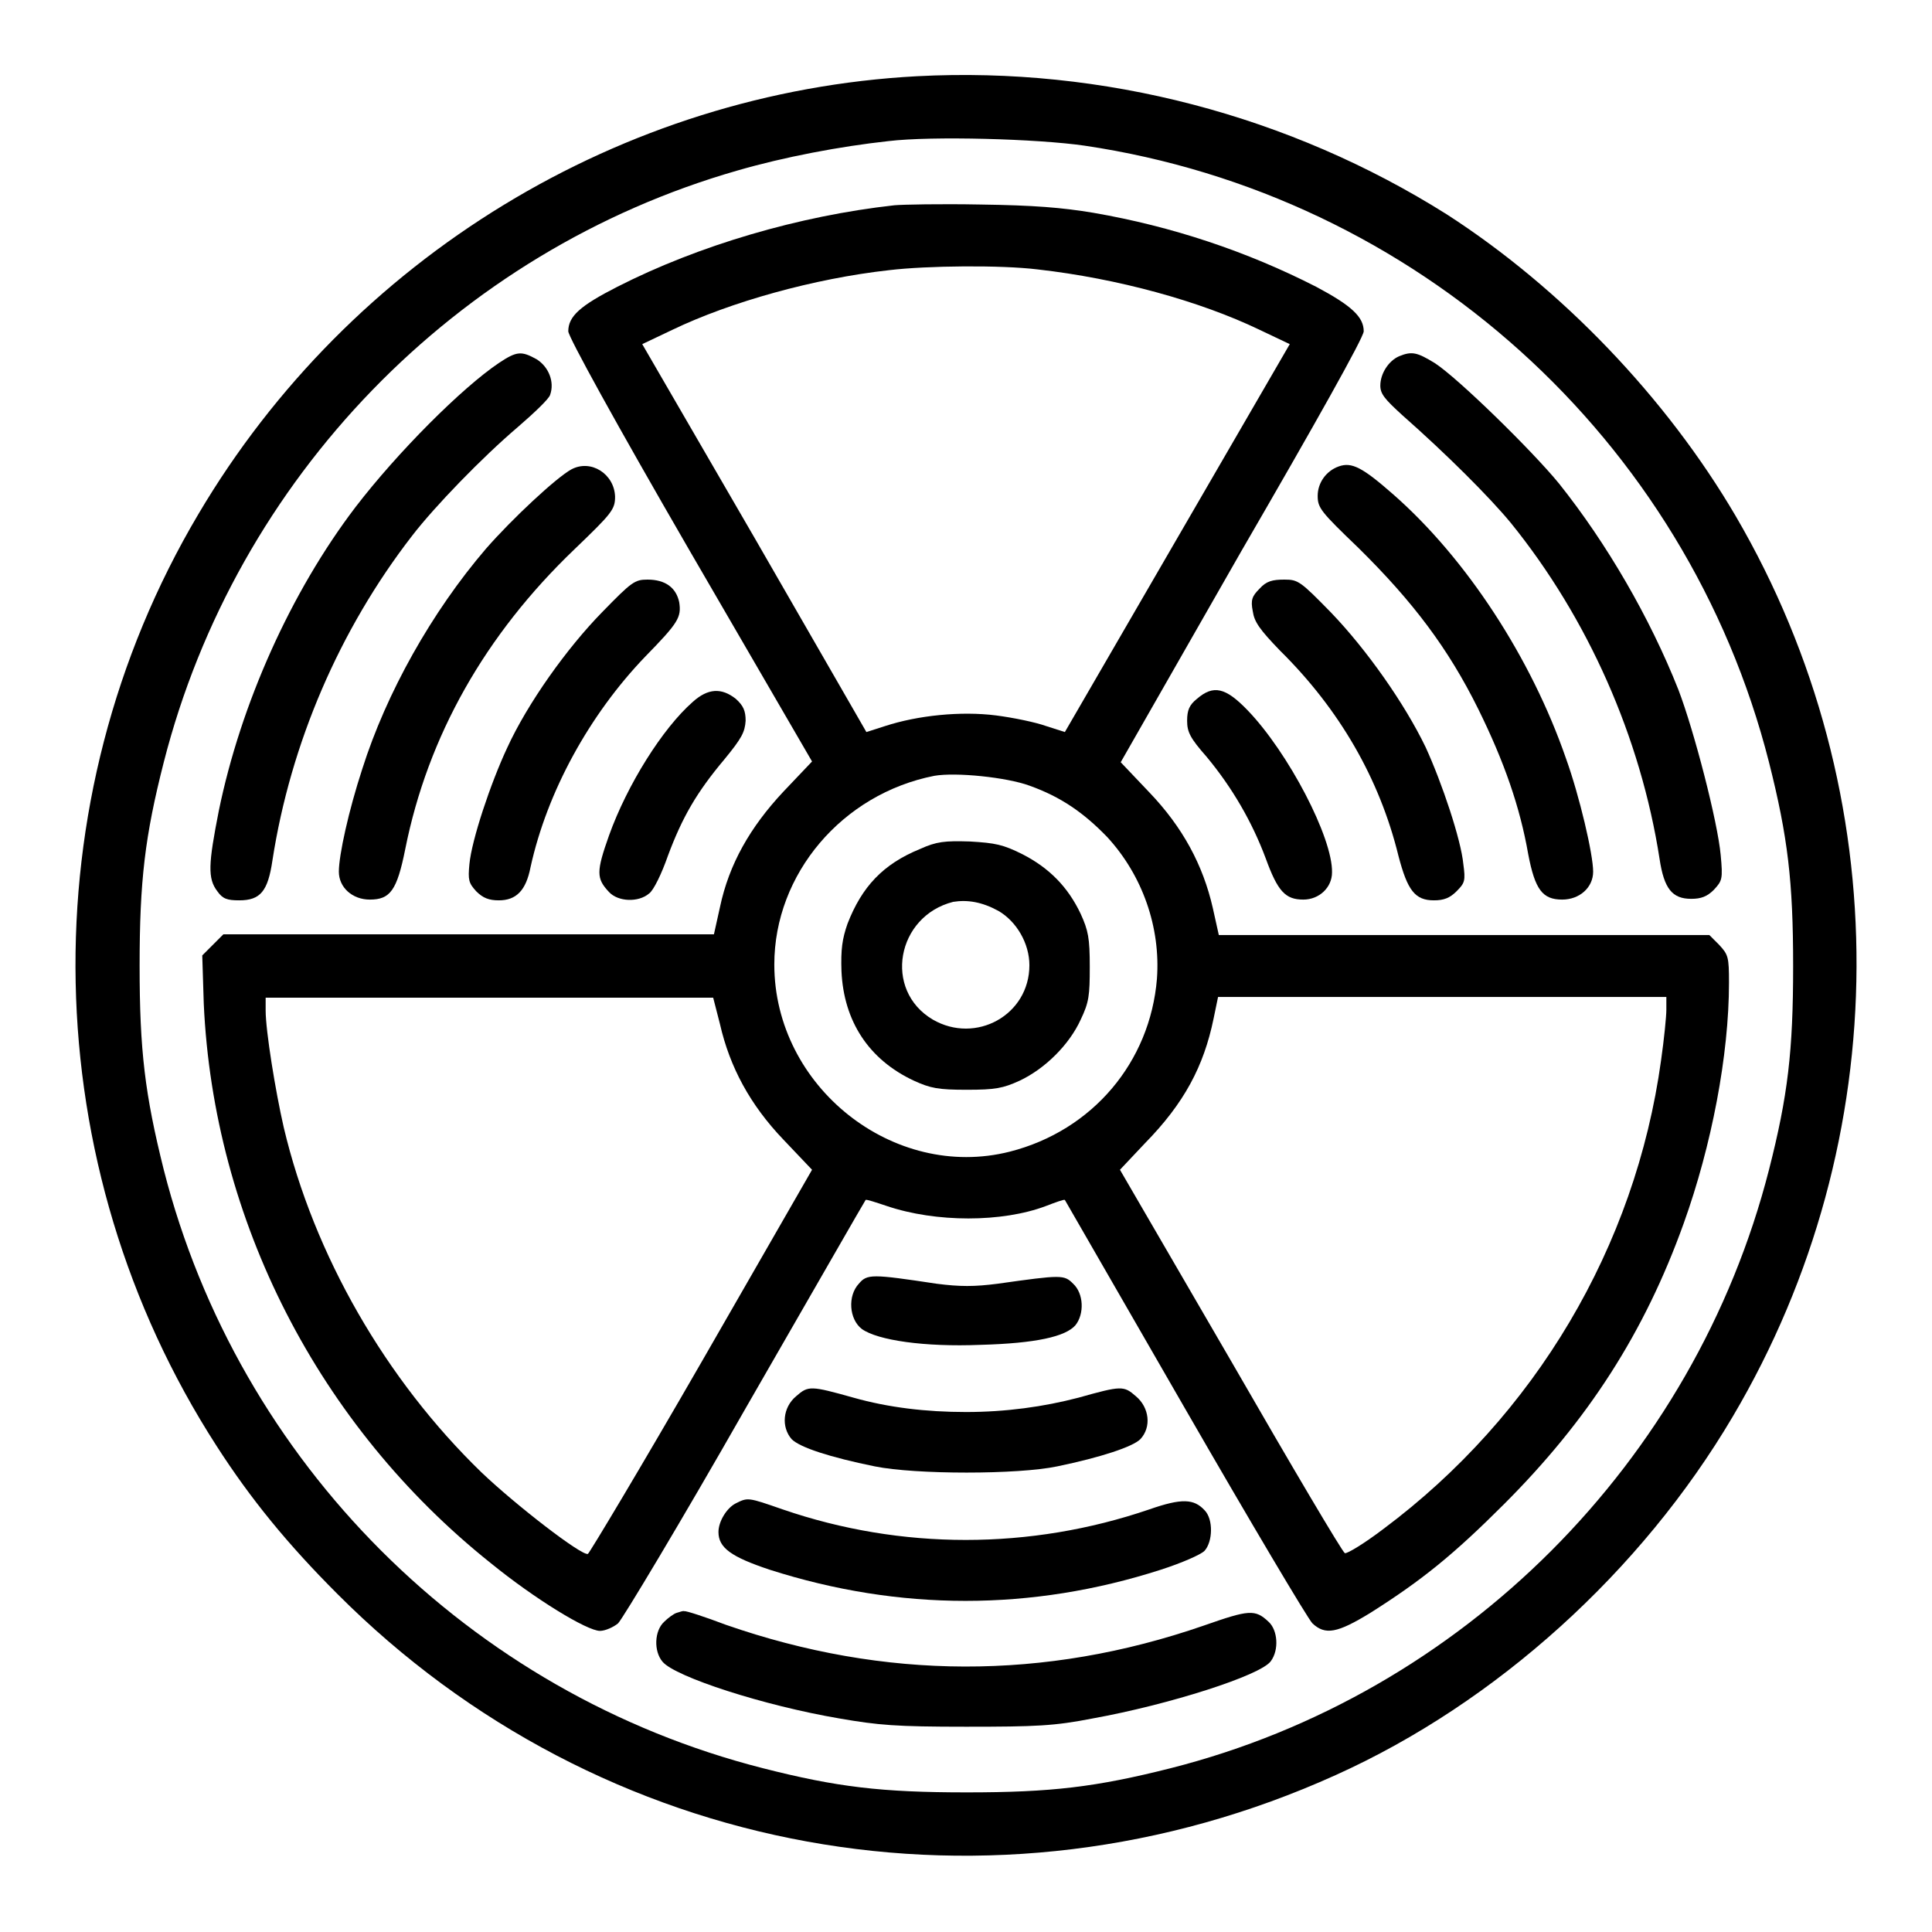 <?xml version="1.0" encoding="utf-8"?>
<!-- Svg Vector Icons : http://www.onlinewebfonts.com/icon -->
<!DOCTYPE svg PUBLIC "-//W3C//DTD SVG 1.1//EN" "http://www.w3.org/Graphics/SVG/1.1/DTD/svg11.dtd">
<svg version="1.1" xmlns="http://www.w3.org/2000/svg" xmlns:xlink="http://www.w3.org/1999/xlink" x="0px" y="0px" viewBox="0 0 256 256" enable-background="new 0 0 256 256" xml:space="preserve">
<g><g><g><path fill="#000000" d="M121.5,10.1c-39.1,2.1-75.1,24-95.2,58c-22.6,38.1-21.6,86.3,2.4,123.5c4.5,7,9.4,13,16,19.6c34.9,35,87,44.5,132.3,24c21.3-9.6,40.5-27,52.6-47.5c21.7-36.7,21.9-82.5,0.4-119.3c-9.2-15.7-23.1-30.2-38.3-40C170.9,15.3,146.2,8.8,121.5,10.1z M143.7,19.3c43.9,6.5,79.8,38.8,90.7,81.7c2.5,9.9,3.2,15.8,3.2,27c0,11.3-0.7,17.2-3.2,27c-9.9,38.7-40.6,69.5-79.3,79.3c-9.9,2.5-15.8,3.2-27,3.2c-11.3,0-17.2-0.7-27-3.2c-38.9-9.9-69.5-40.5-79.4-79.3c-2.5-10-3.2-15.8-3.2-27c0-11.3,0.7-17.2,3.2-27c9.6-37.6,38.7-67.7,76-78.4c6.2-1.8,13.6-3.2,20-3.9C123.5,18,137.5,18.4,143.7,19.3z"/><path fill="#000000" d="M118.5,27.2c-12.6,1.4-25.9,5.3-36.7,10.8c-4.9,2.5-6.5,3.9-6.5,5.9c0,0.7,6.2,12,16.1,29.1l16.2,27.9l-3.8,4c-4.4,4.7-7.2,9.6-8.4,15.3l-0.8,3.6H62.1H29.6l-1.4,1.4l-1.4,1.4L27,133c1.3,28.7,15.2,55.9,38,74.1c5.9,4.8,12.8,9,14.5,9c0.7,0,1.8-0.5,2.4-1c0.6-0.6,8.3-13.4,16.9-28.5c8.7-15.1,15.8-27.5,15.9-27.6s1.3,0.3,2.8,0.8c6.5,2.2,15.3,2.2,21.1,0c1.3-0.5,2.4-0.9,2.5-0.8c0,0,7.2,12.5,15.9,27.6c8.7,15.1,16.3,27.9,16.9,28.5c1.7,1.6,3.3,1.3,7.7-1.4c6.8-4.3,11-7.7,17.7-14.4c11.1-11.1,18.6-22.7,23.8-37.2c3.7-10.3,6-22.3,6-31.9c0-3.4-0.1-3.7-1.3-5l-1.3-1.3h-32.5h-32.5l-0.8-3.6c-1.3-5.7-4-10.7-8.4-15.3l-3.8-4L164.5,73c9.8-16.9,16.2-28.3,16.2-29.1c0-1.9-1.6-3.4-6.3-5.9c-9.2-4.7-19.1-8-29.5-9.8c-4.2-0.7-7.9-1-15-1.1C124.6,27,119.6,27.1,118.5,27.2z M137.5,35.7c10.6,1.2,21.5,4.2,29.4,8l4,1.9L156,71.3l-14.9,25.7l-2.5-0.8c-1.4-0.5-4.3-1.1-6.6-1.4c-4.7-0.6-10.4,0-14.7,1.4l-2.5,0.8L100,71.3L85.1,45.6l4-1.9c7.7-3.7,18.8-6.8,28.7-7.9C122.8,35.2,132.6,35.1,137.5,35.7z M136.4,104.1c4.2,1.5,7.2,3.6,10.3,6.8c4.7,5.1,7.1,12,6.6,18.8c-0.9,11-8.5,20.1-19.5,22.9c-15.4,3.9-31.2-8.6-31.2-24.8c0-12,9-22.6,21.2-25C126.7,102.3,133.4,103,136.4,104.1z M95.4,135.7c1.3,5.7,4,10.7,8.4,15.3l3.8,4L93,180.4c-8,13.9-14.9,25.4-15.1,25.5c-0.8,0.3-9.6-6.5-14.1-10.8c-12.7-12.3-22.2-28.8-26.2-45.7c-1.1-4.8-2.4-12.8-2.4-15.5v-1.7h29.7h29.6L95.4,135.7z M220.8,133.8c0,0.9-0.3,3.9-0.7,6.7c-3.4,24.7-16.7,47.1-36.8,62.1c-2.5,1.9-4.8,3.3-5.1,3.2c-0.3-0.1-7.1-11.6-15.1-25.5L148.4,155l3.3-3.5c5.2-5.3,7.8-10.2,9.1-16.5l0.6-2.9h29.7h29.7V133.8L220.8,133.8z"/><path fill="#000000" d="M121.9,112.5c-4.9,2-7.7,5-9.6,9.9c-0.7,2-0.9,3.4-0.8,6.3c0.3,6.6,3.6,11.7,9.6,14.5c2.2,1,3.2,1.2,7,1.2c3.8,0,4.8-0.2,7-1.2c3.4-1.6,6.6-4.8,8.1-8.1c1.1-2.3,1.2-3.2,1.2-7c0-3.8-0.2-4.8-1.2-7c-1.7-3.6-4.2-6.1-7.7-7.9c-2.6-1.3-3.6-1.5-7-1.7C125.2,111.4,124.1,111.5,121.9,112.5z M132.3,120.7c2.4,1.4,4.1,4.3,4.1,7.2c0,6.6-7.1,10.5-12.8,7.2c-6.6-3.9-4.8-13.7,2.7-15.6C128.2,119.2,130.1,119.5,132.3,120.7z"/><path fill="#000000" d="M66.1,48.1c-4.9,3.3-13.4,11.8-19,19.1C38.5,78.5,31.9,93.3,29,107.4c-1.4,7.1-1.5,9-0.2,10.7c0.7,1,1.3,1.2,2.9,1.2c2.8,0,3.8-1.2,4.4-5.3C38.5,98.5,45,83.4,54.6,71c3-3.9,9.3-10.4,14-14.4c2.2-1.9,4.2-3.8,4.3-4.3c0.6-1.7-0.2-3.7-1.8-4.7C69.1,46.5,68.5,46.5,66.1,48.1z"/><path fill="#000000" d="M185.4,47.2c-1.4,0.6-2.5,2.3-2.5,3.9c0,1.1,0.6,1.8,2.9,3.9c5.9,5.2,11.6,10.9,14.4,14.3c10.2,12.6,17.2,28.4,19.7,44.5c0.6,4,1.7,5.3,4.2,5.3c1.3,0,2.1-0.3,3-1.2c1.1-1.2,1.2-1.4,0.9-4.6c-0.4-4.4-3.5-16.4-5.6-21.9c-3.8-9.6-9.5-19.4-15.8-27.3c-3.5-4.3-13.4-14-16.5-16C187.8,46.7,187.1,46.5,185.4,47.2z"/><path fill="#000000" d="M75.7,62.2c-2,1.1-7.8,6.5-11.3,10.5c-7.2,8.4-13.2,19.1-16.4,29.2c-1.8,5.5-3.1,11.4-3.1,13.6c0,2.1,1.8,3.7,4.1,3.7c2.7,0,3.6-1.2,4.7-6.7c3-15,10.6-28.4,22.4-39.7c5-4.8,5.4-5.3,5.4-7C81.4,62.8,78.3,60.8,75.7,62.2z"/><path fill="#000000" d="M177.4,61.8c-1.7,0.6-2.8,2.2-2.8,3.9c0,1.6,0.4,2.1,5.4,6.9c7.2,7.1,11.9,13.3,15.9,21.4c3.4,6.9,5.5,12.9,6.6,19.2c0.9,4.7,1.9,6,4.5,6c2.3,0,4.1-1.6,4.1-3.7c0-2.3-1.8-10-3.6-15c-4.6-13.3-13.2-26.5-22.9-35C180.5,61.9,179.1,61.2,177.4,61.8z"/><path fill="#000000" d="M79.8,81.1c-4.7,4.8-9.9,12.1-12.6,18c-2.2,4.7-4.7,12.2-5,15.4c-0.2,2.1-0.1,2.5,0.9,3.6c0.9,0.9,1.7,1.2,3,1.2c2.3,0,3.6-1.3,4.2-4.4c2.2-10,7.8-20.2,15.2-27.9c4.4-4.5,4.8-5.2,4.5-7.2c-0.4-1.9-1.8-3-4.2-3C84.1,76.8,83.7,77.1,79.8,81.1z"/><path fill="#000000" d="M166.9,78c-1,1-1.2,1.5-0.9,3c0.2,1.4,0.9,2.4,3.6,5.2c7.9,7.8,13.2,17,15.7,27.2c1.2,4.6,2.2,5.9,4.7,5.9c1.3,0,2.1-0.3,3-1.2c1.1-1.1,1.2-1.4,0.9-3.6c-0.3-3.2-2.8-10.7-5-15.5c-2.8-5.8-7.8-12.9-12.5-17.8c-4.1-4.2-4.4-4.4-6.2-4.4C168.6,76.8,167.8,77,166.9,78z"/><path fill="#000000" d="M91.8,93c-4,3.5-8.7,11-11.1,17.7c-1.7,4.8-1.7,5.7,0,7.5c1.2,1.3,3.9,1.4,5.3,0.2c0.6-0.4,1.7-2.7,2.5-5c1.9-5.1,3.8-8.4,7.5-12.8c2.3-2.8,2.7-3.6,2.8-5.1c0-1.3-0.3-2-1.3-2.9C95.6,91.1,93.8,91.2,91.8,93z"/><path fill="#000000" d="M158.6,92.6c-1,0.8-1.3,1.5-1.3,2.9c0,1.5,0.4,2.3,2.6,4.8c3.4,4.1,6,8.6,7.8,13.4c1.6,4.4,2.6,5.5,5,5.5c2.1,0,3.8-1.6,3.8-3.6c0.1-4.6-5.8-15.9-11.2-21.5C162.4,91.1,160.8,90.7,158.6,92.6z"/><path fill="#000000" d="M113.8,170.1c-1.5,1.6-1.3,4.7,0.4,6c2.1,1.5,8.3,2.4,15.7,2.1c7.4-0.2,11.3-1.1,12.6-2.6c1.2-1.5,1.1-4.2-0.3-5.5c-1.2-1.2-1.5-1.2-10,0c-3.1,0.4-5,0.4-8.1,0C115.5,168.8,114.9,168.8,113.8,170.1z"/><path fill="#000000" d="M105.5,185c-1.8,1.5-2,4.1-0.6,5.7c1.1,1.1,5.1,2.4,11,3.6c5.4,1.1,19,1.1,24.2,0c5.8-1.2,10-2.6,11-3.6c1.5-1.6,1.2-4.2-0.6-5.7c-1.6-1.4-1.9-1.4-7.6,0.2c-4.6,1.2-9.6,1.9-14.9,1.9s-10.3-0.6-14.9-1.9C107.4,183.6,107.1,183.6,105.5,185z"/><path fill="#000000" d="M97.5,199.2c-1.2,0.6-2.3,2.4-2.3,3.8c0,2.1,1.7,3.3,6.8,5c17.2,5.5,34.7,5.5,51.8,0c2.8-0.9,5.3-2,5.8-2.5c1.1-1.2,1.2-4.2,0-5.4c-1.4-1.5-3-1.6-7.3-0.1c-15.8,5.4-32.9,5.4-48.6,0C99.1,198.4,99.1,198.4,97.5,199.2z"/><path fill="#000000" d="M89.7,213.7c-0.4,0.1-1.2,0.7-1.7,1.2c-1.3,1.2-1.4,3.9-0.2,5.3c1.7,2,13.4,5.8,23.4,7.5c5.2,0.9,7.5,1.1,16.8,1.1c9.3,0,11.7-0.1,16.8-1.1c10-1.8,22.3-5.7,23.6-7.6c1.1-1.5,0.9-4.1-0.3-5.2c-1.8-1.7-2.6-1.6-8.6,0.5c-21.1,7.3-42.3,7.2-63.3-0.1c-2.9-1.1-5.4-1.9-5.5-1.8C90.5,213.4,90.1,213.6,89.7,213.7z"/></g></g></g>
</svg>